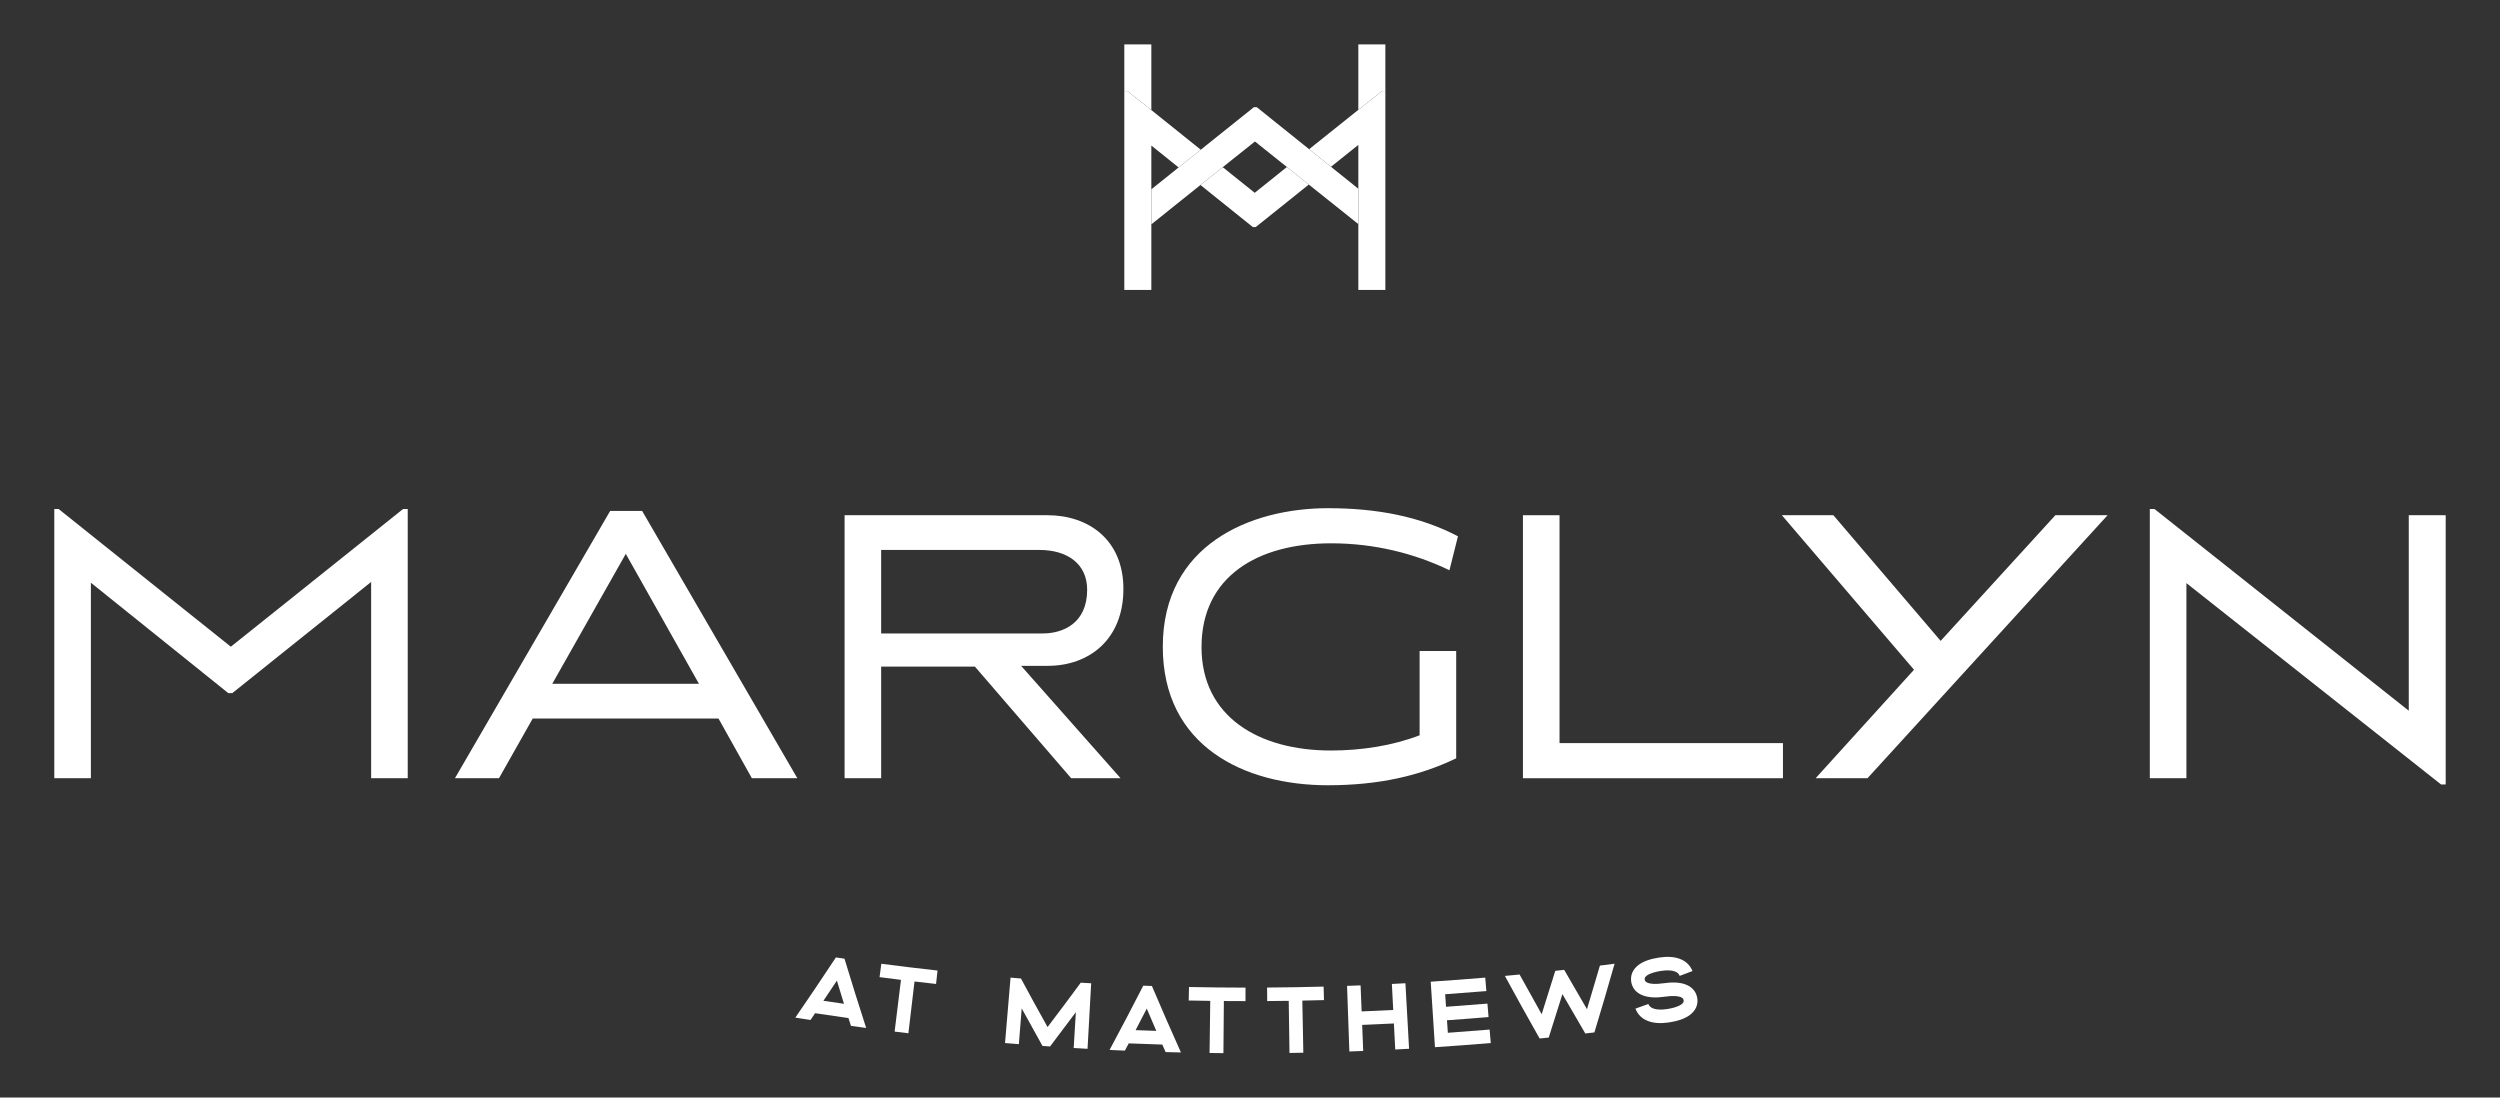 <?xml version="1.0" encoding="UTF-8"?><svg id="logo_" xmlns="http://www.w3.org/2000/svg" viewBox="0 0 334.531 146.861"><rect x="0" y="0" width="334.531" height="146.861" fill="#333333" stroke="none"/><defs><style>.cls-1{fill:#fff;}</style></defs><path class="cls-1" d="M113.87,137.277c-.113-.349-.224-.699-.336-1.048-1.487-.208-2.974-.425-4.459-.65-.207.303-.414.605-.621.907-.676-.103-1.353-.209-2.028-.315,1.84-2.672,3.648-5.357,5.427-8.054.383.056.767.112,1.149.168.935,3.092,1.903,6.181,2.902,9.268-.678-.091-1.356-.184-2.034-.276M112.934,134.321c-.32-1.034-.635-2.068-.946-3.103-.599.902-1.201,1.803-1.806,2.701.917.138,1.835.271,2.752.401"/><path class="cls-1" d="M122.373,131.336c-.273,2.309-.546,4.618-.818,6.927-.615-.072-1.23-.147-1.844-.222.283-2.307.568-4.616.851-6.923-.956-.118-1.91-.239-2.865-.364.078-.597.156-1.194.234-1.791,2.505.328,5.013.63,7.522.907-.067.598-.132,1.197-.197,1.795-.962-.106-1.922-.215-2.882-.329"/><path class="cls-1" d="M143.673,140.235c.096-1.599.192-3.198.29-4.797-1.139,1.537-2.289,3.067-3.452,4.593-.339-.022-.677-.046-1.015-.071-.94-1.672-1.866-3.348-2.781-5.027-.126,1.597-.253,3.192-.379,4.79-.617-.049-1.234-.099-1.851-.151.246-2.917.492-5.834.738-8.751.464.04.929.078,1.393.115,1.164,2.17,2.351,4.336,3.56,6.495,1.502-1.97,2.982-3.949,4.441-5.936.465.027.93.053,1.395.08-.163,2.922-.324,5.845-.487,8.768-.617-.034-1.234-.07-1.851-.107"/><path class="cls-1" d="M155.977,140.781c-.149-.335-.297-.671-.447-1.006-1.498-.044-2.996-.097-4.493-.159-.172.324-.343.648-.516.971-.682-.03-1.364-.06-2.045-.093,1.533-2.857,3.035-5.723,4.506-8.598.386.015.771.028,1.157.04,1.264,2.973,2.559,5.939,3.885,8.897-.681-.016-1.364-.033-2.047-.053M154.728,137.944c-.429-.993-.854-1.987-1.276-2.98-.495.961-.994,1.922-1.496,2.882.925.036,1.848.068,2.772.098"/><path class="cls-1" d="M163.768,133.949c-.02,2.325-.04,4.649-.059,6.974-.618-.005-1.235-.011-1.854-.02.031-2.324.062-4.649.092-6.974-.961-.013-1.922-.029-2.882-.049.013-.602.025-1.204.037-1.806,2.522.053,5.042.08,7.563.082,0,.602-.001,1.205-.001,1.806-.966-.001-1.931-.005-2.896-.013"/><path class="cls-1" d="M174.268,133.892c.045,2.325.089,4.649.134,6.974-.618.012-1.236.022-1.853.032-.034-2.324-.068-4.649-.101-6.974-.961.014-1.922.024-2.882.03-.004-.602-.008-1.205-.012-1.807,2.52-.017,5.042-.059,7.561-.127.016.602.032,1.204.049,1.806-.965.026-1.931.048-2.896.067"/><path class="cls-1" d="M186.699,140.435c-.059-1.161-.119-2.322-.178-3.483-1.415.072-2.831.137-4.245.193.045,1.162.091,2.324.138,3.485-.617.025-1.235.049-1.853.07-.102-2.925-.205-5.851-.308-8.777.604-.02,1.208-.043,1.81-.068.047,1.163.093,2.324.14,3.485,1.408-.056,2.817-.12,4.226-.192-.059-1.16-.118-2.322-.178-3.483.604-.03,1.208-.063,1.811-.096.163,2.922.327,5.845.49,8.768-.618.035-1.235.068-1.853.099"/><path class="cls-1" d="M193.381,133.044c.04.559.078,1.118.117,1.677,1.847-.129,3.692-.271,5.538-.426l.151,1.8c-1.853.156-3.708.299-5.563.428.039.559.078,1.118.117,1.677,1.864-.13,3.726-.274,5.589-.43.051.6.101,1.2.152,1.8-2.487.209-4.976.395-7.466.556-.189-2.921-.378-5.843-.568-8.764,2.432-.158,4.865-.339,7.295-.544.051.6.101,1.2.152,1.8-1.837.154-3.675.295-5.513.424"/><path class="cls-1" d="M212.134,138.294c-1.032-1.752-2.054-3.509-3.063-5.269-.599,1.939-1.21,3.876-1.832,5.813-.407.042-.813.084-1.219.125-1.578-2.783-3.127-5.575-4.648-8.375.656-.06,1.313-.122,1.969-.185.973,1.776,1.957,3.548,2.954,5.315.619-1.934,1.227-3.87,1.822-5.807.397-.043.794-.088,1.19-.132,1.005,1.759,2.022,3.515,3.051,5.267.588-1.945,1.165-3.891,1.73-5.837.655-.082,1.308-.165,1.963-.251-.871,3.067-1.77,6.129-2.701,9.191-.405.049-.811.097-1.216.145"/><path class="cls-1" d="M224.732,128.292c.838.29,1.429.869,1.745,1.645-.57.217-1.14.432-1.712.648-.109-.288-.317-.472-.657-.598-.436-.163-1.066-.181-1.807-.072-.601.089-1.433.272-1.921.619-.314.235-.316.399-.295.548.02.15.069.307.435.446.311.108.917.213,2.026.05,1.196-.176,2.181-.137,2.933.128.913.316,1.496.973,1.636,1.851.14.88-.214,1.687-.999,2.265-.644.48-1.587.815-2.8.994-1.074.157-2.008.101-2.749-.176-.837-.301-1.436-.892-1.723-1.674.576-.205,1.151-.412,1.725-.619.119.287.326.473.669.603.438.165,1.064.189,1.815.078.623-.091,1.452-.279,1.944-.633.315-.239.315-.404.291-.552-.023-.149-.072-.306-.443-.44-.314-.105-.924-.202-2.038-.037-1.189.175-2.179.125-2.926-.151-.923-.327-1.489-.998-1.61-1.88-.118-.882.245-1.679,1.033-2.245.637-.469,1.56-.789,2.732-.961,1.062-.157,1.962-.103,2.694.165"/><polygon class="cls-1" points="49.662 104.137 49.662 77.872 31.078 92.754 30.555 92.754 12.161 77.976 12.161 104.137 7.266 104.137 7.266 68.108 7.836 68.108 30.888 86.539 53.94 68.108 54.559 68.108 54.559 104.137 49.662 104.137"/><path class="cls-1" d="M100.61,104.137l-4.466-7.989h-24.86l-4.514,7.989h-5.894l20.771-35.768h4.277l20.77,35.768h-6.084ZM83.738,74.112l-9.839,17.388h19.63l-9.791-17.388Z"/><path class="cls-1" d="M143.337,104.137l-12.88-14.934h-12.547v14.934h-4.894v-35.195h27.138c5.513,0,10.172,3.29,10.172,9.868,0,6.737-4.562,10.287-10.124,10.287h-3.565l13.309,15.039h-6.608ZM139.107,73.59h-21.199v11.174h21.627c2.708,0,5.941-1.357,5.941-5.848,0-3.55-2.757-5.326-6.37-5.326"/><path class="cls-1" d="M177.698,105.077c-11.216,0-22.101-5.222-22.101-18.537,0-13.629,11.692-18.537,22.101-18.537,6.512,0,12.311,1.096,17.396,3.76l-1.141,4.542c-4.658-2.245-10.028-3.603-15.827-3.603-9.84,0-17.348,4.439-17.348,13.89,0,9.347,7.699,13.837,17.3,13.837,4.04,0,8.223-.627,11.883-2.037v-11.278h4.895v14.359c-4.895,2.351-10.362,3.603-17.159,3.603"/><polygon class="cls-1" points="203.789 104.137 203.789 68.943 208.684 68.943 208.684 99.438 238.581 99.438 238.581 104.137 203.789 104.137"/><polygon class="cls-1" points="249.891 104.137 242.952 104.137 256.118 89.62 238.436 68.943 245.328 68.943 259.682 85.757 275.033 68.943 282.021 68.943 249.891 104.137"/><polygon class="cls-1" points="327.265 104.972 326.647 104.972 292.569 78.029 292.569 104.136 287.673 104.136 287.673 68.108 288.291 68.108 322.323 95.104 322.323 68.943 327.265 68.943 327.265 104.972"/><polygon class="cls-1" points="185.378 5.938 185.378 12.186 184.922 12.186 181.762 14.7 181.762 5.938 185.378 5.938"/><polygon class="cls-1" points="154.064 5.938 154.064 14.729 150.859 12.186 150.447 12.186 150.447 5.938 154.064 5.938"/><polygon class="cls-1" points="181.761 25.256 181.761 29.989 175.969 25.359 175.131 24.697 172.205 22.344 171.367 21.683 167.927 18.933 164.443 21.712 163.62 22.374 160.635 24.756 159.812 25.417 154.064 30.019 154.064 25.329 157.136 22.874 157.209 22.815 157.71 22.403 160.679 20.036 161.518 19.36 167.78 14.347 168.177 14.347 174.351 19.302 175.175 19.962 178.1 22.315 178.939 22.992 181.761 25.256"/><polygon class="cls-1" points="175.131 24.697 168.03 30.387 167.648 30.387 160.635 24.756 163.62 22.374 167.898 25.799 172.205 22.344 175.131 24.697"/><polygon class="cls-1" points="185.378 12.186 185.378 38.796 181.762 38.796 181.762 19.39 178.1 22.316 175.175 19.963 181.762 14.7 184.922 12.186 185.378 12.186"/><polygon class="cls-1" points="160.679 20.037 157.709 22.404 154.064 19.478 154.064 38.795 150.447 38.795 150.447 12.186 150.859 12.186 154.064 14.729 160.679 20.037"/></svg>